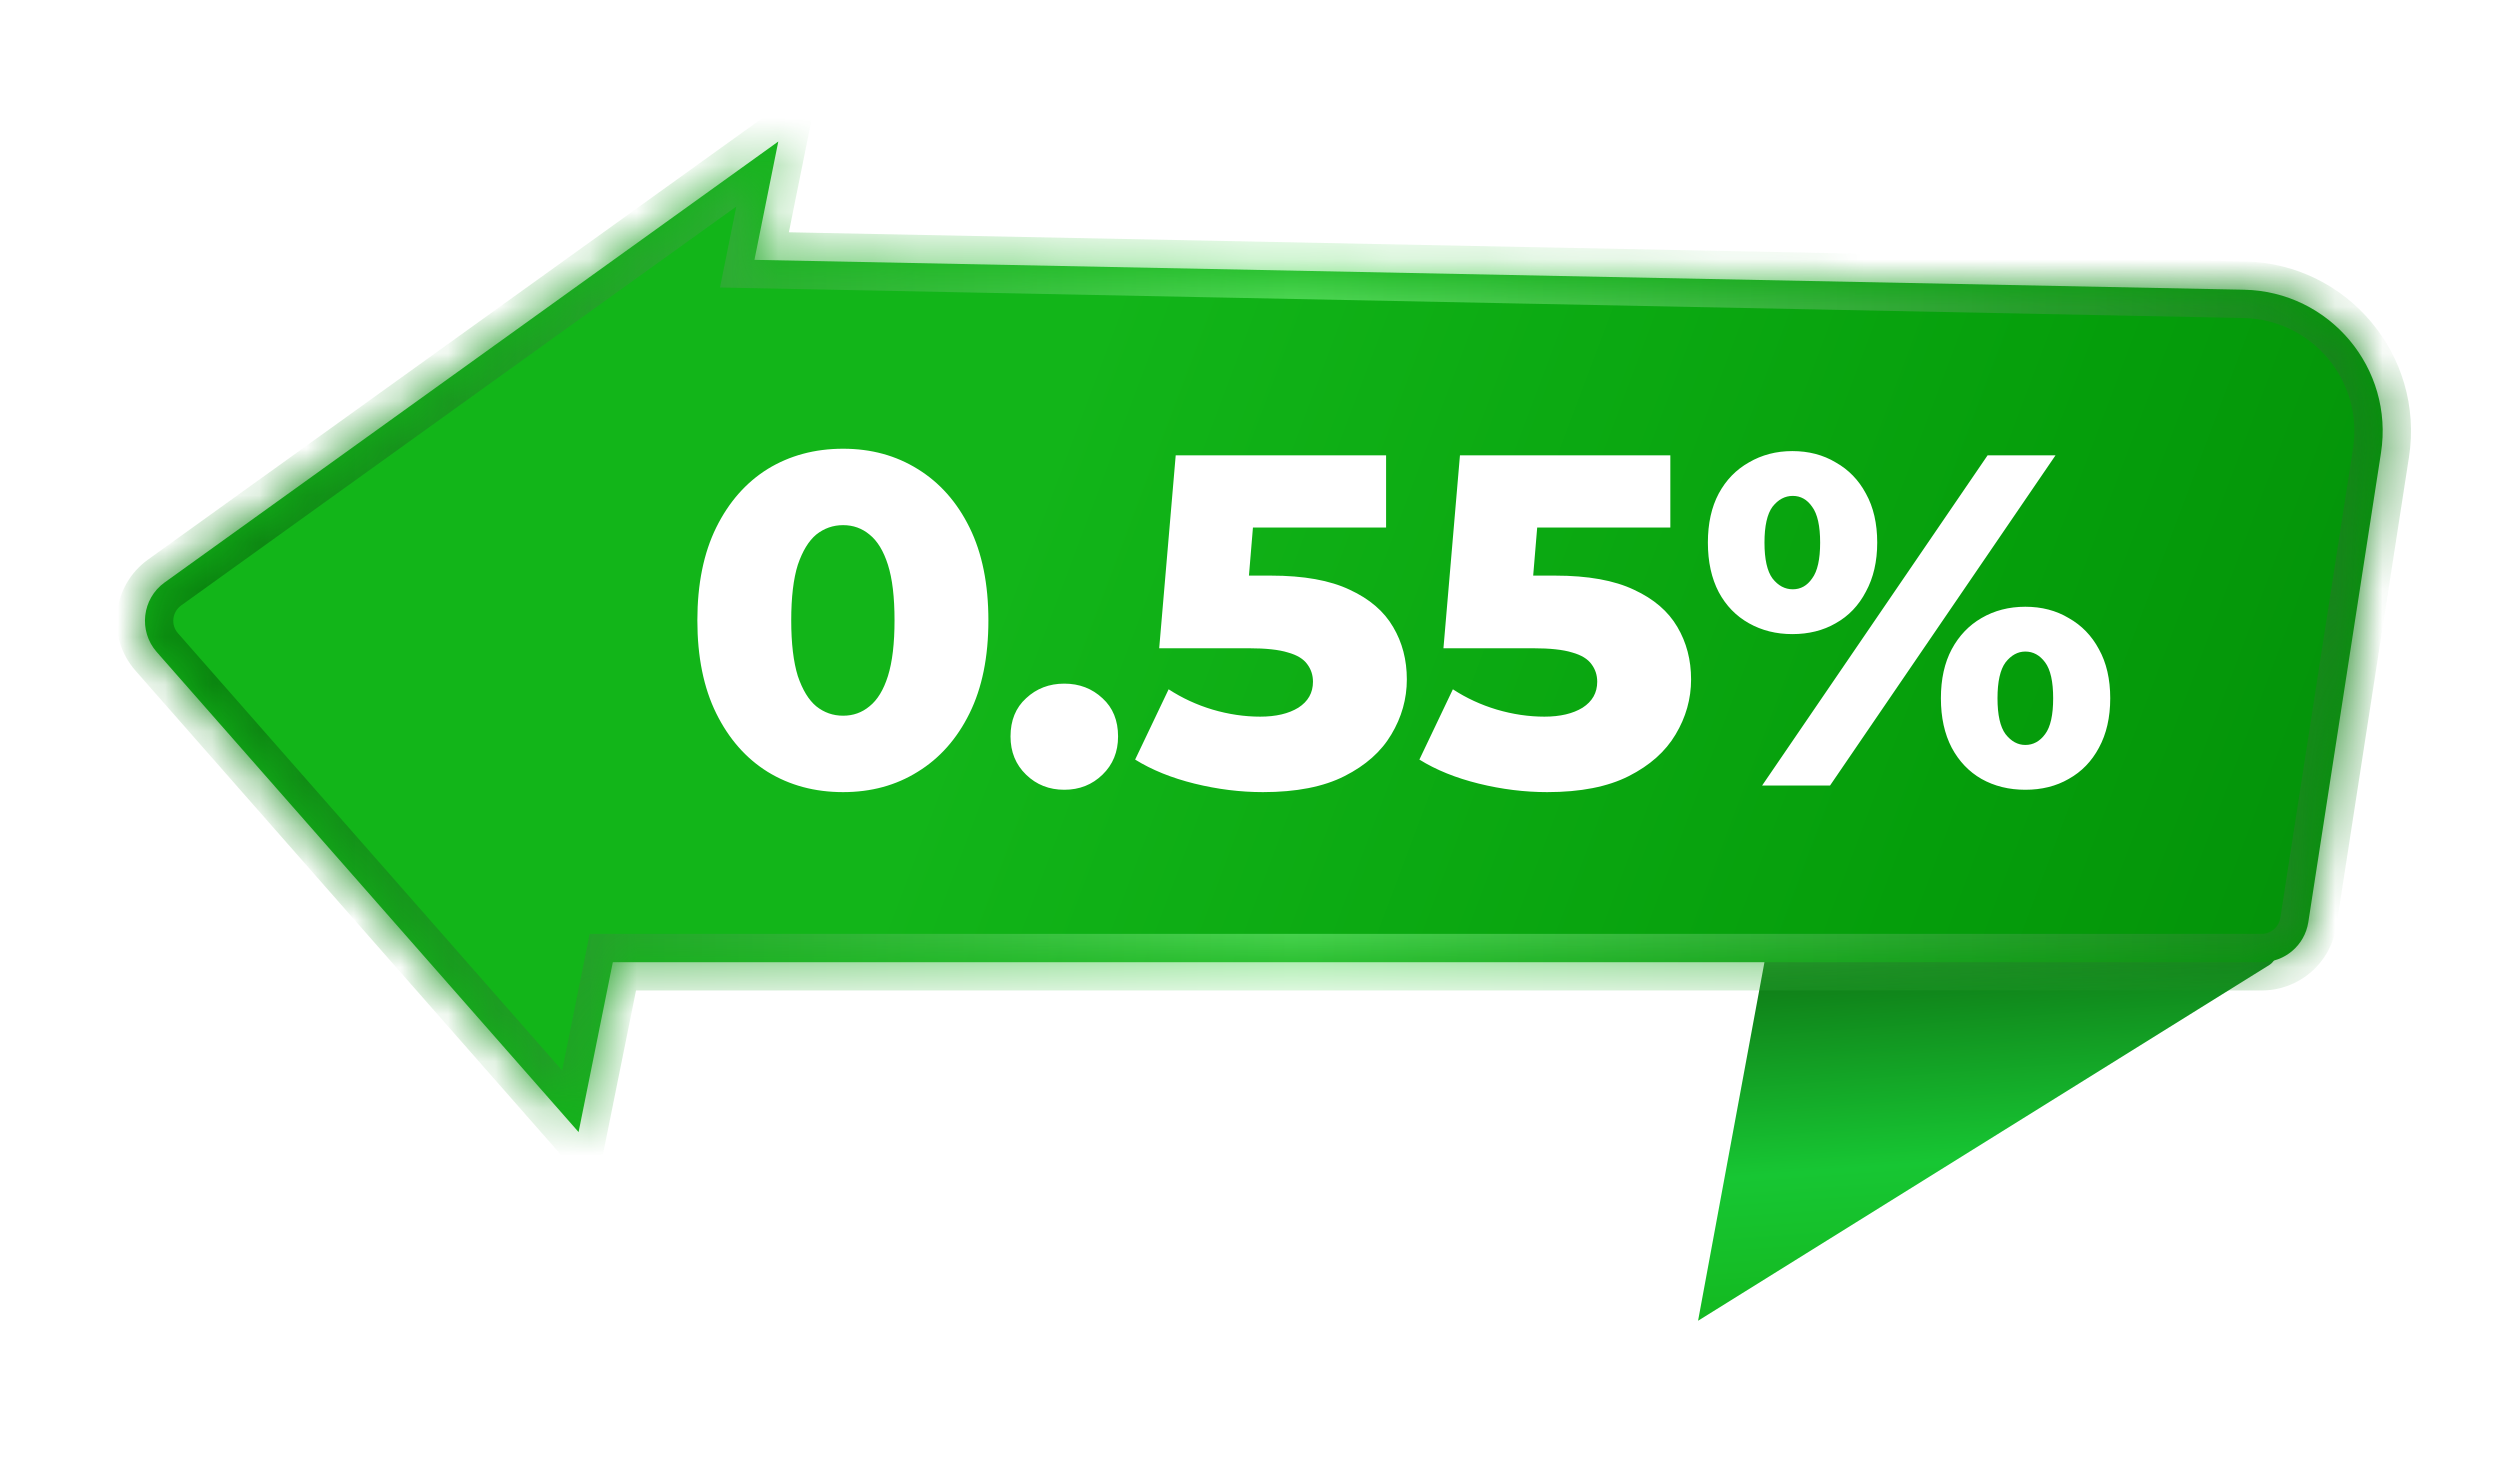 <svg width="53" height="31" viewBox="0 0 53 31" fill="none" xmlns="http://www.w3.org/2000/svg">
<g filter="url(#filter0_d_5_80)">
<path d="M37.498 18.903H47.951C48.252 18.903 48.365 19.298 48.109 19.458L35.999 27L37.498 18.903Z" fill="url(#paint0_linear_5_80)"/>
<mask id="path-2-inside-1_5_80" fill="white">
<path fill-rule="evenodd" clip-rule="evenodd" d="M3.489 11.349C3.01 11.694 2.932 12.378 3.322 12.822L12.266 23L12.992 19.398H47.947C48.441 19.398 48.86 19.039 48.936 18.551L50.477 8.601C50.755 6.806 49.388 5.178 47.573 5.142L15.994 4.509L16.5 2L3.489 11.349Z"/>
</mask>
<path fill-rule="evenodd" clip-rule="evenodd" d="M3.489 11.349C3.01 11.694 2.932 12.378 3.322 12.822L12.266 23L12.992 19.398H47.947C48.441 19.398 48.86 19.039 48.936 18.551L50.477 8.601C50.755 6.806 49.388 5.178 47.573 5.142L15.994 4.509L16.5 2L3.489 11.349Z" fill="url(#paint1_linear_5_80)"/>
<path d="M3.322 12.822L3.773 12.425L3.773 12.425L3.322 12.822ZM3.489 11.349L3.84 11.836L3.84 11.836L3.489 11.349ZM12.266 23L11.816 23.396L12.615 24.306L12.854 23.119L12.266 23ZM12.992 19.398V18.798H12.501L12.404 19.28L12.992 19.398ZM48.936 18.551L49.529 18.643L49.529 18.643L48.936 18.551ZM50.477 8.601L51.07 8.692L51.07 8.692L50.477 8.601ZM47.573 5.142L47.561 5.742L47.573 5.142ZM15.994 4.509L15.406 4.391L15.264 5.095L15.982 5.109L15.994 4.509ZM16.5 2L17.088 2.119L17.39 0.622L16.15 1.513L16.5 2ZM3.773 12.425C3.617 12.248 3.648 11.975 3.84 11.836L3.139 10.862C2.372 11.414 2.247 12.507 2.871 13.217L3.773 12.425ZM12.717 22.604L3.773 12.425L2.871 13.217L11.816 23.396L12.717 22.604ZM12.404 19.28L11.678 22.881L12.854 23.119L13.581 19.517L12.404 19.28ZM47.947 18.798H12.992V19.998H47.947V18.798ZM48.343 18.459C48.313 18.654 48.145 18.798 47.947 18.798V19.998C48.737 19.998 49.408 19.423 49.529 18.643L48.343 18.459ZM49.884 8.509L48.343 18.459L49.529 18.643L51.07 8.692L49.884 8.509ZM47.561 5.742C49.013 5.771 50.107 7.073 49.884 8.509L51.07 8.692C51.404 6.539 49.763 4.586 47.585 4.542L47.561 5.742ZM15.982 5.109L47.561 5.742L47.585 4.542L16.006 3.91L15.982 5.109ZM15.912 1.881L15.406 4.391L16.582 4.628L17.088 2.119L15.912 1.881ZM3.84 11.836L16.85 2.487L16.15 1.513L3.139 10.862L3.84 11.836Z" fill="url(#paint2_linear_5_80)" mask="url(#path-2-inside-1_5_80)"/>
<path d="M17.874 15.793C17.274 15.793 16.741 15.65 16.274 15.363C15.814 15.077 15.451 14.663 15.184 14.123C14.918 13.583 14.784 12.927 14.784 12.153C14.784 11.38 14.918 10.723 15.184 10.183C15.451 9.643 15.814 9.23 16.274 8.943C16.741 8.657 17.274 8.513 17.874 8.513C18.468 8.513 18.994 8.657 19.454 8.943C19.921 9.23 20.288 9.643 20.554 10.183C20.821 10.723 20.954 11.38 20.954 12.153C20.954 12.927 20.821 13.583 20.554 14.123C20.288 14.663 19.921 15.077 19.454 15.363C18.994 15.65 18.468 15.793 17.874 15.793ZM17.874 14.173C18.088 14.173 18.274 14.107 18.434 13.973C18.601 13.84 18.731 13.627 18.824 13.333C18.918 13.033 18.964 12.64 18.964 12.153C18.964 11.66 18.918 11.267 18.824 10.973C18.731 10.68 18.601 10.467 18.434 10.333C18.274 10.2 18.088 10.133 17.874 10.133C17.661 10.133 17.471 10.2 17.304 10.333C17.144 10.467 17.014 10.68 16.914 10.973C16.821 11.267 16.774 11.66 16.774 12.153C16.774 12.64 16.821 13.033 16.914 13.333C17.014 13.627 17.144 13.84 17.304 13.973C17.471 14.107 17.661 14.173 17.874 14.173ZM22.563 15.743C22.243 15.743 21.973 15.637 21.753 15.423C21.533 15.21 21.423 14.94 21.423 14.613C21.423 14.273 21.533 14.003 21.753 13.803C21.973 13.597 22.243 13.493 22.563 13.493C22.883 13.493 23.153 13.597 23.373 13.803C23.593 14.003 23.703 14.273 23.703 14.613C23.703 14.94 23.593 15.21 23.373 15.423C23.153 15.637 22.883 15.743 22.563 15.743ZM26.775 15.793C26.295 15.793 25.812 15.733 25.325 15.613C24.839 15.493 24.419 15.323 24.065 15.103L24.775 13.613C25.062 13.8 25.372 13.943 25.705 14.043C26.045 14.143 26.382 14.193 26.715 14.193C27.049 14.193 27.319 14.13 27.525 14.003C27.732 13.87 27.835 13.687 27.835 13.453C27.835 13.313 27.795 13.19 27.715 13.083C27.635 12.97 27.499 12.887 27.305 12.833C27.112 12.773 26.835 12.743 26.475 12.743H24.575L24.925 8.653H29.385V10.183H25.625L26.635 9.313L26.405 12.073L25.395 11.203H26.945C27.639 11.203 28.195 11.303 28.615 11.503C29.035 11.697 29.342 11.96 29.535 12.293C29.729 12.62 29.825 12.99 29.825 13.403C29.825 13.817 29.715 14.207 29.495 14.573C29.282 14.933 28.952 15.227 28.505 15.453C28.059 15.68 27.482 15.793 26.775 15.793ZM32.801 15.793C32.321 15.793 31.837 15.733 31.351 15.613C30.864 15.493 30.444 15.323 30.091 15.103L30.801 13.613C31.087 13.8 31.397 13.943 31.731 14.043C32.071 14.143 32.407 14.193 32.741 14.193C33.074 14.193 33.344 14.13 33.551 14.003C33.757 13.87 33.861 13.687 33.861 13.453C33.861 13.313 33.821 13.19 33.741 13.083C33.661 12.97 33.524 12.887 33.331 12.833C33.137 12.773 32.861 12.743 32.501 12.743H30.601L30.951 8.653H35.411V10.183H31.651L32.661 9.313L32.431 12.073L31.421 11.203H32.971C33.664 11.203 34.221 11.303 34.641 11.503C35.061 11.697 35.367 11.96 35.561 12.293C35.754 12.62 35.851 12.99 35.851 13.403C35.851 13.817 35.741 14.207 35.521 14.573C35.307 14.933 34.977 15.227 34.531 15.453C34.084 15.68 33.507 15.793 32.801 15.793ZM37.357 15.653L42.137 8.653H43.577L38.797 15.653H37.357ZM37.997 12.443C37.657 12.443 37.351 12.367 37.077 12.213C36.804 12.06 36.591 11.84 36.437 11.553C36.284 11.26 36.207 10.91 36.207 10.503C36.207 10.097 36.284 9.75 36.437 9.463C36.591 9.177 36.804 8.957 37.077 8.803C37.351 8.643 37.657 8.563 37.997 8.563C38.344 8.563 38.651 8.643 38.917 8.803C39.191 8.957 39.404 9.177 39.557 9.463C39.717 9.75 39.797 10.097 39.797 10.503C39.797 10.903 39.717 11.25 39.557 11.543C39.404 11.837 39.191 12.06 38.917 12.213C38.651 12.367 38.344 12.443 37.997 12.443ZM38.007 11.493C38.174 11.493 38.311 11.417 38.417 11.263C38.531 11.11 38.587 10.857 38.587 10.503C38.587 10.15 38.531 9.897 38.417 9.743C38.311 9.59 38.174 9.513 38.007 9.513C37.841 9.513 37.697 9.59 37.577 9.743C37.464 9.897 37.407 10.15 37.407 10.503C37.407 10.857 37.464 11.11 37.577 11.263C37.697 11.417 37.841 11.493 38.007 11.493ZM42.937 15.743C42.591 15.743 42.281 15.667 42.007 15.513C41.741 15.36 41.531 15.14 41.377 14.853C41.224 14.56 41.147 14.21 41.147 13.803C41.147 13.397 41.224 13.05 41.377 12.763C41.531 12.477 41.741 12.257 42.007 12.103C42.281 11.943 42.591 11.863 42.937 11.863C43.284 11.863 43.591 11.943 43.857 12.103C44.131 12.257 44.344 12.477 44.497 12.763C44.657 13.05 44.737 13.397 44.737 13.803C44.737 14.21 44.657 14.56 44.497 14.853C44.344 15.14 44.131 15.36 43.857 15.513C43.591 15.667 43.284 15.743 42.937 15.743ZM42.937 14.793C43.104 14.793 43.244 14.717 43.357 14.563C43.471 14.41 43.527 14.157 43.527 13.803C43.527 13.45 43.471 13.197 43.357 13.043C43.244 12.89 43.104 12.813 42.937 12.813C42.777 12.813 42.637 12.89 42.517 13.043C42.404 13.197 42.347 13.45 42.347 13.803C42.347 14.157 42.404 14.41 42.517 14.563C42.637 14.717 42.777 14.793 42.937 14.793Z" fill="white"/>
</g>
<defs>
<filter id="filter0_d_5_80" x="0.773" y="0.7" width="52.04" height="29.6" filterUnits="userSpaceOnUse" color-interpolation-filters="sRGB">
<feFlood flood-opacity="0" result="BackgroundImageFix"/>
<feColorMatrix in="SourceAlpha" type="matrix" values="0 0 0 0 0 0 0 0 0 0 0 0 0 0 0 0 0 0 127 0" result="hardAlpha"/>
<feOffset dy="1"/>
<feGaussianBlur stdDeviation="1.15"/>
<feColorMatrix type="matrix" values="0 0 0 0 0 0 0 0 0 0 0 0 0 0 0 0 0 0 0.08 0"/>
<feBlend mode="normal" in2="BackgroundImageFix" result="effect1_dropShadow_5_80"/>
<feBlend mode="normal" in="SourceGraphic" in2="effect1_dropShadow_5_80" result="shape"/>
</filter>
<linearGradient id="paint0_linear_5_80" x1="39.782" y1="18.903" x2="40.499" y2="28.5" gradientUnits="userSpaceOnUse">
<stop stop-color="#0E7213"/>
<stop offset="0.5" stop-color="#17C633"/>
<stop offset="0.946" stop-color="#12B418"/>
</linearGradient>
<linearGradient id="paint1_linear_5_80" x1="11.436" y1="6.748" x2="50.252" y2="21.375" gradientUnits="userSpaceOnUse">
<stop offset="0.258" stop-color="#12B519"/>
<stop offset="0.748" stop-color="#059E0B"/>
<stop offset="1" stop-color="#049009"/>
</linearGradient>
<linearGradient id="paint2_linear_5_80" x1="4.24" y1="12.5" x2="50.513" y2="12.5" gradientUnits="userSpaceOnUse">
<stop stop-color="#09820E"/>
<stop offset="0.5" stop-color="#53DA59"/>
<stop offset="1" stop-color="#148118"/>
</linearGradient>
</defs>
</svg>
